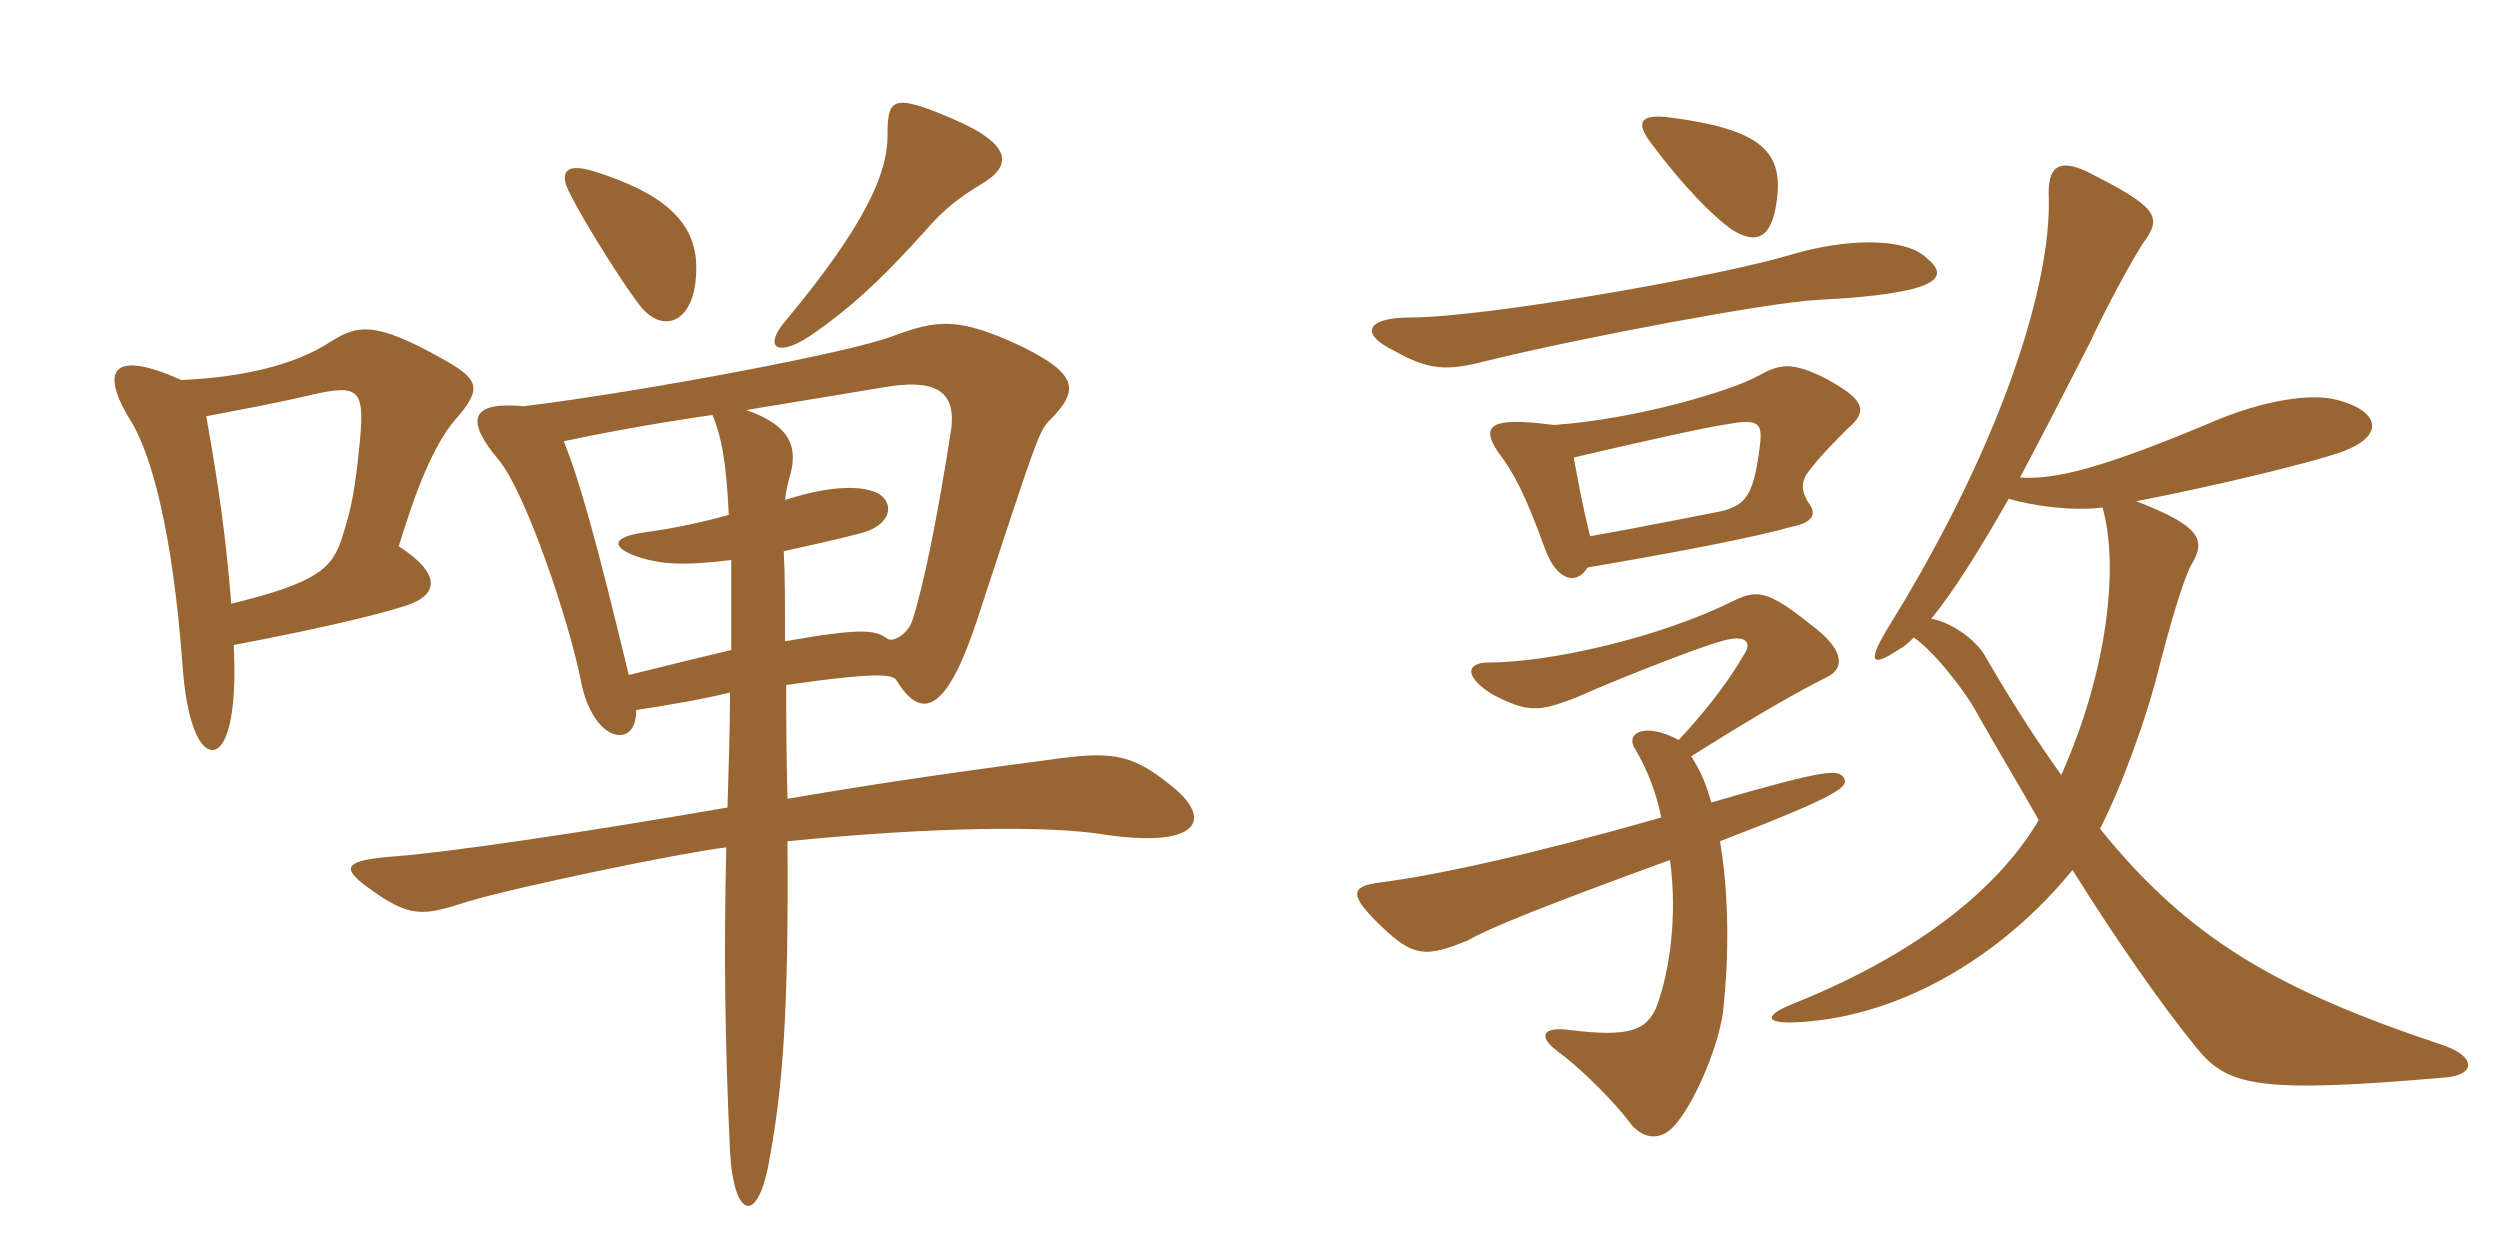 <svg xmlns="http://www.w3.org/2000/svg" xmlns:xlink="http://www.w3.org/1999/xlink" width="300" height="150"><path fill="#996633" padding="10" d="M27.75 72.45C27.15 64.80 26.25 58.35 24.75 49.95C27.90 49.35 32.70 48.45 36 47.70C42.90 46.05 43.80 46.20 43.20 52.80C42.60 58.95 42.15 61.05 41.10 64.35C39.90 68.25 38.10 69.90 27.75 72.45ZM21.75 45.60C13.05 41.70 12 44.70 15.90 50.85C18.15 54.75 20.70 63.60 21.90 79.80C22.35 86.40 23.85 90 25.50 90C27 90 28.50 86.55 28.05 77.40C36.75 75.75 44.10 74.10 48 72.90C52.95 71.55 52.95 68.85 47.85 65.55C49.95 58.65 52.05 53.40 54.60 50.40C58.05 46.50 57.45 45.45 52.80 42.90C45 38.55 42.90 39 39.75 40.95C35.25 43.95 28.65 45.30 21.75 45.60ZM83.55 31.80C83.40 26.40 79.35 23.10 71.25 20.55C67.80 19.50 67.05 20.70 68.40 23.25C70.20 26.85 75.30 34.95 77.10 37.05C79.95 40.20 83.70 38.40 83.55 31.80ZM117.60 22.20C121.50 19.95 121.65 17.40 114.30 14.25C106.95 11.10 106.50 11.85 106.50 16.35C106.50 20.70 103.95 26.85 94.35 38.40C91.35 41.85 93.45 43.05 97.80 39.90C101.85 37.05 105.30 34.05 110.85 27.90C113.25 25.05 115.35 23.55 117.60 22.20ZM94.20 60C94.35 58.80 94.50 58.20 94.65 57.60C95.85 53.85 95.10 51.15 89.55 49.20C94.20 48.45 102.30 47.10 105.90 46.50C111.90 45.45 114.75 46.65 114.15 51.45C112.50 62.10 110.85 70.20 109.50 74.40C108.90 76.20 107.10 77.10 106.50 76.65C105 75.60 103.65 75.30 94.20 76.95C94.20 72.15 94.20 68.85 94.05 66.15C96.60 65.55 99.60 64.95 103.05 64.05C106.95 63.15 107.40 60.45 105.45 59.25C103.80 58.35 100.20 58.05 94.20 60ZM87.75 67.20C87.75 70.35 87.75 73.80 87.75 78C84.60 78.75 80.85 79.65 75.45 81C71.70 65.40 69.60 57.75 67.65 52.95C73.95 51.60 81.15 50.40 85.50 49.80C86.55 52.35 87.15 55.20 87.45 61.80C84.60 62.55 81.60 63.30 77.25 63.90C73.05 64.50 73.50 65.85 76.80 66.90C79.20 67.65 81.75 67.95 87.75 67.20ZM94.50 95.85C94.35 90.45 94.35 86.10 94.35 82.20C105.75 80.55 107.10 81 107.55 81.60C110.55 86.55 113.55 85.50 117.15 74.70C124.05 53.70 124.65 51.75 125.85 50.55C129.45 46.95 129.60 45 122.55 41.55C114.90 37.95 112.35 38.40 107.10 40.35C102 42.30 77.40 46.95 62.85 48.75C56.40 48.15 55.80 50.40 59.85 55.20C63 58.95 68.25 74.25 69.75 81.90C70.35 85.05 72.15 88.20 74.40 88.20C75.45 88.20 76.35 87.30 76.35 85.20C80.40 84.60 84.60 83.85 87.60 83.10C87.60 87.30 87.45 91.80 87.30 96.90C69.15 100.05 53.40 102.30 47.55 102.75C41.25 103.20 40.95 104.10 43.95 106.35C49.20 110.25 50.70 109.95 56.25 108.15C62.40 106.35 81.15 102.45 87 101.70L87.15 101.70C86.85 114.75 87 125.10 87.60 138.15C88.05 146.40 91.05 147.15 92.40 138.75C93.90 130.50 94.65 121.65 94.50 100.95C112.50 99.15 125.70 99.15 131.85 100.05C144.15 102 145.80 98.25 140.25 94.05C135.60 90.30 133.05 90.15 125.70 91.20C110.85 93.15 102.45 94.50 94.50 95.85ZM213.30 23.25C213.75 18 210.90 15.45 200.40 14.10C196.95 13.65 196.05 14.55 198.30 17.40C201.75 22.05 205.50 25.95 207.90 27.60C211.05 29.55 212.85 28.35 213.30 23.25ZM231.30 31.05C228.60 28.35 221.25 28.65 214.80 30.60C205.65 33.30 178.05 38.10 169.20 38.10C163.95 38.10 163.05 40.05 167.40 42.15C171.45 44.40 173.55 44.55 178.20 43.35C189.75 40.50 212.25 36.30 217.95 36C232.80 35.25 234 33.30 231.30 31.05ZM221.70 51.45C224.40 49.20 223.50 47.85 219.15 45.45C214.95 43.35 213.60 43.65 210.90 45.15C207.90 46.80 196.80 50.25 186.45 51C178.65 49.95 177.75 51.15 179.70 54.15C181.65 56.70 183 59.25 185.40 65.85C186.75 69.60 189.15 70.35 190.50 68.10C201.90 66.15 210.45 64.50 215.25 63.15C217.50 62.70 217.95 61.65 217.20 60.60C216.15 59.10 216 57.90 217.05 56.55C218.40 54.75 220.35 52.80 221.70 51.45ZM293.40 129.30C297.15 129 297.15 126.75 293.10 125.40C273.30 118.80 262.65 112.65 252 99.45C254.55 94.50 257.70 85.95 259.20 79.65C260.25 75.60 261.90 69.75 262.95 67.80C264.75 64.80 264.15 63.15 256.35 60.15C266.40 58.20 277.35 55.50 280.80 54.30C286.35 52.35 285.60 49.35 280.50 48C277.20 47.10 271.65 48.15 266.40 50.25C252.60 56.10 246.75 57.60 242.40 57.30C244.80 52.80 247.65 47.25 250.80 41.10C251.70 39 256.05 30.60 257.55 28.65C259.35 25.95 258.75 24.75 250.35 20.55C247.05 19.05 245.70 19.95 245.85 23.70C246.15 33.75 240.60 52.50 226.95 74.70C223.95 79.50 224.40 80.25 228 77.85C228.60 77.55 229.05 77.10 229.65 76.50C231.90 78 235.80 82.80 237.45 85.95C239.55 89.70 242.10 93.90 244.65 98.40C239.55 107.10 229.20 114.90 214.80 120.60C211.95 121.80 211.80 122.70 214.80 122.70C227.55 122.40 240.15 114.90 248.70 104.40C253.95 112.80 259.50 120.75 263.55 125.70C267.30 130.35 270.90 131.25 293.40 129.30ZM221.25 93.30C220.50 92.40 219.75 92.10 205.35 96.30C204.75 94.05 204 92.40 202.95 90.75C211.80 85.20 215.85 82.95 219.15 81.30C221.40 80.25 221.40 78 217.35 75C211.95 70.65 210.75 70.80 207.90 72.15C199.20 76.50 186 79.50 178.65 79.50C176.10 79.50 175.50 81 178.95 83.25C183.45 85.65 184.80 85.35 189.15 83.70C193.80 81.60 204.15 77.55 206.55 76.95C209.55 76.05 210.30 77.10 209.25 78.60C207.60 81.45 205.20 84.75 201.45 88.80C197.25 86.55 195 88.05 196.20 89.85C197.70 92.40 198.75 95.10 199.35 98.10C183.60 102.60 172.50 105 165.60 105.90C162 106.35 161.85 107.40 165.75 111.15C169.65 114.90 171.15 114.90 176.25 112.80C178.50 111.45 185.55 108.60 200.40 103.20C201.30 109.80 200.40 116.55 198.75 120.90C197.55 123.60 195.60 124.50 188.40 123.60C185.10 123.15 184.50 124.35 186.90 126.15C190.35 128.70 194.10 132.75 195.45 134.55C196.95 136.65 199.20 137.10 201 135C203.40 132.30 206.55 124.95 206.85 120.60C207.60 112.95 207.30 106.35 206.40 100.95C221.25 95.25 221.85 94.35 221.25 93.30ZM211.20 53.40C210.45 59.40 209.55 60.60 206.55 61.35C204.15 61.80 197.55 63.15 190.80 64.35C189.75 60 189.30 57.30 188.85 54.90C195.90 53.25 204.45 51.30 207.60 50.85C211.05 50.25 211.50 50.85 211.20 53.40ZM252.30 60.90C254.25 67.65 253.05 80.25 247.35 93C244.35 88.80 241.35 84.15 238.05 78.45C237 76.80 234.30 74.70 231.75 74.25C234.45 70.95 237.45 66.15 241.05 59.85C244.05 60.75 248.85 61.35 252.30 60.90Z"/></svg>